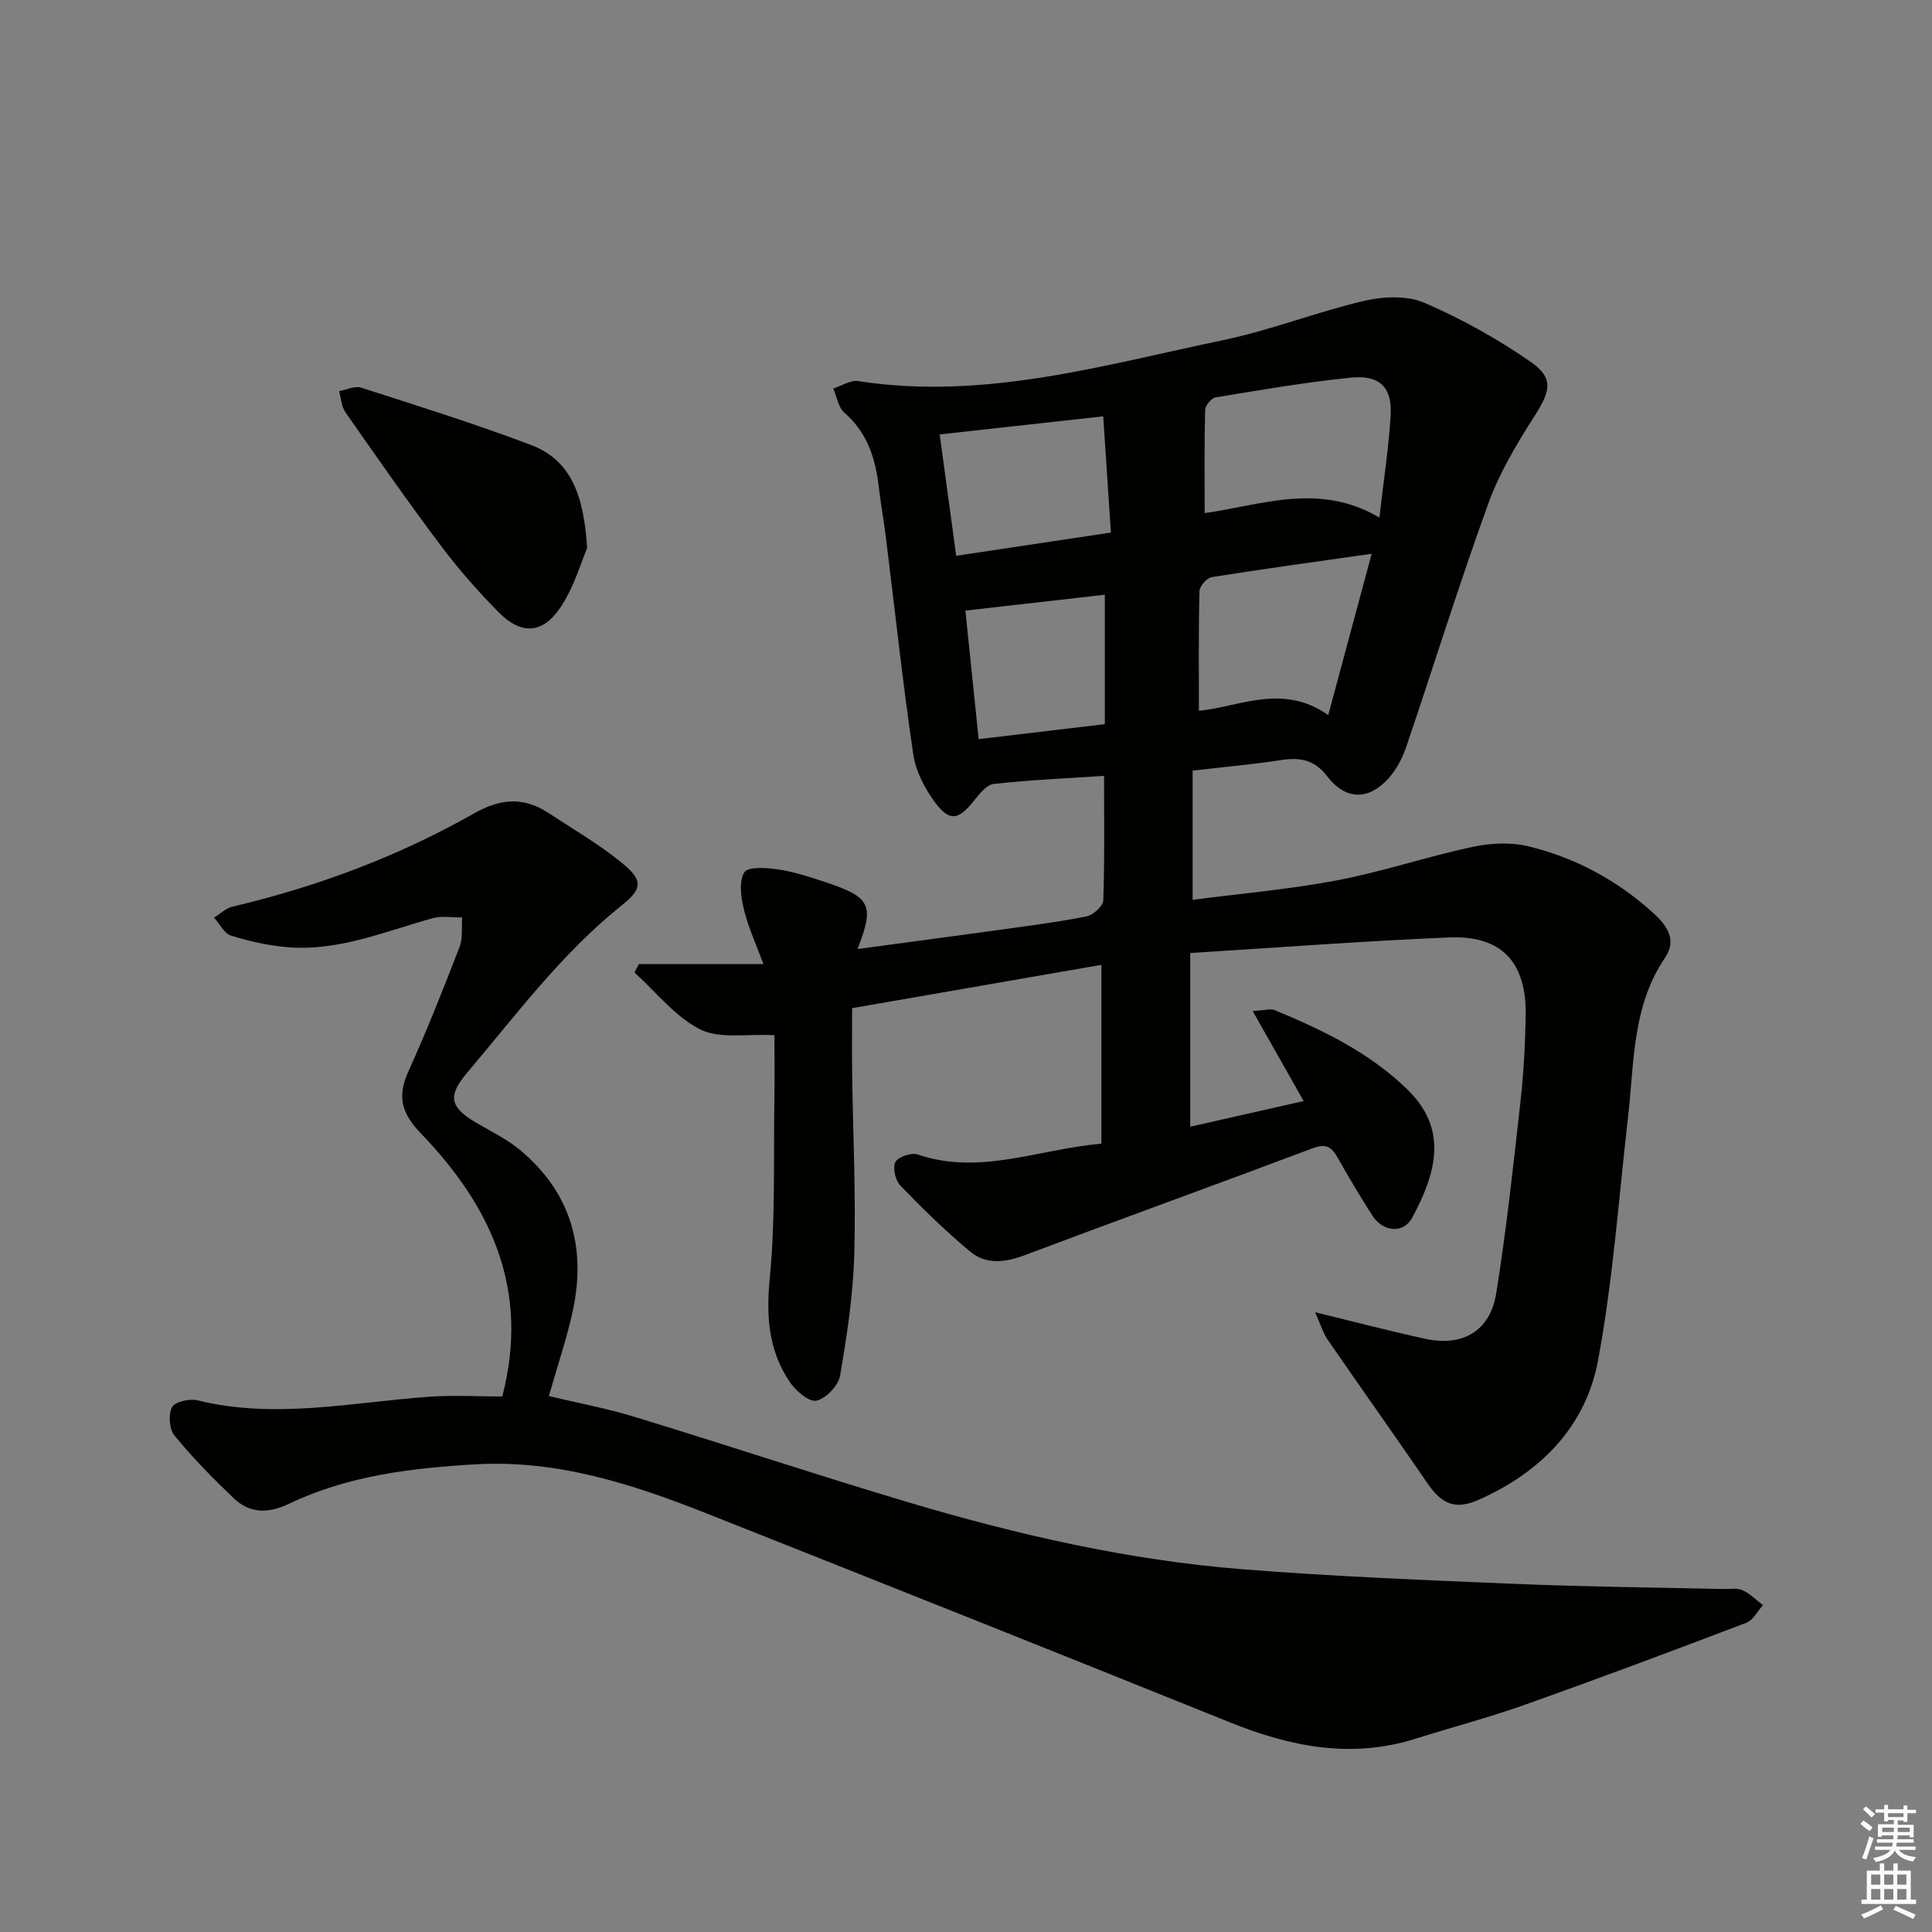 <svg enable-background="new 0 0 400 400" viewBox="0 0 400 400" xmlns="http://www.w3.org/2000/svg"><rect x="0" y="0" width="400" height="400" fill="#808080" stroke="none"/><g fill="#010100"><path d="m272.28 271.69c8.69 2.11 15.73 3.96 22.83 5.5 7.72 1.68 13.42-1.62 14.67-9.43 2.1-13.1 3.52-26.31 5-39.51.66-5.94.99-11.93 1.1-17.91.2-11.15-4.97-16.72-15.94-16.25-17.75.75-35.47 2.1-53.51 3.22v35.96c7.81-1.77 15.46-3.5 23.48-5.31-3.52-6.21-6.78-11.98-10.56-18.64 2.66-.15 3.72-.53 4.49-.21 10.03 4.14 19.74 8.82 27.63 16.54 8.53 8.34 5.72 17.53.91 26.46-1.82 3.38-6.06 2.95-8.22-.41-2.52-3.91-4.9-7.91-7.18-11.97-1.24-2.2-2.4-3.05-5.14-2.02-19.85 7.47-39.8 14.68-59.65 22.15-4.06 1.53-8 2.03-11.32-.73-5.09-4.23-9.85-8.89-14.45-13.65-1.04-1.07-1.64-3.7-1.04-4.89.54-1.07 3.31-2.01 4.61-1.57 12.83 4.39 24.88-1.08 38.04-2.24 0-12.21 0-24.12 0-37.02-16.89 2.94-34.08 5.93-51.61 8.97 0 4.98-.05 9.24.01 13.51.17 12.48.78 24.97.44 37.43-.23 8.41-1.51 16.83-2.94 25.14-.35 2.06-2.9 4.74-4.88 5.18-1.51.34-4.28-2-5.51-3.82-4.37-6.45-4.95-13.48-4.18-21.35 1.2-12.36.77-24.89.97-37.35.08-4.63.01-9.27.01-13.14-5.73-.31-11.34.82-15.36-1.2-5.2-2.61-9.14-7.74-13.62-11.79.3-.58.61-1.16.91-1.73h25.8c-1.4-3.79-3.08-7.4-4.02-11.19-.63-2.54-1.12-5.9.06-7.82.76-1.23 4.75-.95 7.17-.57 3.42.53 6.77 1.65 10.07 2.76 8.92 3.01 9.71 4.7 6.19 13.7 9.76-1.32 19.2-2.56 28.63-3.87 6.25-.87 12.52-1.66 18.7-2.87 1.4-.27 3.51-2.12 3.55-3.31.31-8.44.16-16.9.16-25.8-7.72.51-15.31.83-22.84 1.67-1.53.17-3.04 2.17-4.2 3.61-3.06 3.8-4.93 4.24-7.85.34-2.18-2.91-4.09-6.54-4.61-10.08-2.18-14.78-3.77-29.65-5.61-44.48-.45-3.62-1.09-7.21-1.52-10.83-.69-5.93-2.35-11.28-7.12-15.41-1.27-1.1-1.57-3.31-2.31-5.02 1.73-.55 3.56-1.79 5.16-1.54 25.99 4.04 50.71-3.3 75.61-8.49 9.86-2.06 19.36-5.84 29.19-8.13 3.95-.92 8.85-1.13 12.42.41 7.69 3.31 15.15 7.47 22.03 12.24 4.83 3.35 4.04 6.09.86 11.07-3.71 5.8-7.34 11.87-9.67 18.3-6.04 16.67-11.3 33.63-17.01 50.43-.78 2.3-2.02 4.63-3.63 6.42-4.13 4.57-8.87 4.54-12.65-.37-2.64-3.43-5.55-4.03-9.48-3.43-5.88.9-11.81 1.43-18.43 2.2v26.75c9.92-1.3 20.02-2.16 29.93-4.04 9.4-1.79 18.54-4.89 27.91-6.9 3.72-.8 7.92-1.03 11.57-.16 9.82 2.35 18.56 7.07 26.09 13.95 2.87 2.62 4.74 5.56 2.32 9.12-6.87 10.09-6.37 21.78-7.68 33.1-1.94 16.81-3.11 33.78-6.22 50.37-2.57 13.69-11.93 23.12-24.71 28.78-4.78 2.12-7.61.93-10.55-3.37-6.85-9.98-13.86-19.85-20.73-29.82-.91-1.33-1.38-2.99-2.57-5.64zm13.31-164.53c.91-8.01 1.94-14.56 2.33-21.14.34-5.79-2.24-8.43-8.17-7.84-9.4.94-18.73 2.56-28.06 4.09-.88.14-2.15 1.69-2.18 2.61-.18 6.9-.1 13.82-.1 21.35 11.65-1.61 23.67-6.47 36.18.93zm-1.6 7.49c-11.56 1.65-22.36 3.12-33.12 4.84-1.01.16-2.5 1.88-2.53 2.9-.21 8.1-.12 16.21-.12 24.77 8.44-.8 17.26-5.78 26.78.89 3.17-11.76 6.02-22.36 8.99-33.4zm-53.99-4.39c-.54-8.22-1.05-15.95-1.59-24.06-11.52 1.27-22.47 2.48-33.86 3.74 1.2 8.79 2.3 16.88 3.42 25.13 11.06-1.65 21.21-3.18 32.03-4.81zm-1.26 12.87c-9.61 1.09-18.96 2.16-28.87 3.29.86 8.29 1.79 17.25 2.75 26.61 9.13-1.08 17.72-2.1 26.12-3.1 0-9.41 0-18 0-26.8z"/><path d="m103.99 289.13c5.79-22.21-2.42-39.49-16.87-54.49-3.97-4.12-4.93-7.6-2.59-12.77 3.84-8.46 7.25-17.12 10.61-25.79.71-1.84.39-4.08.55-6.13-2.04.03-4.2-.37-6.1.15-9.9 2.74-19.53 6.9-30.1 6-3.93-.34-7.88-1.21-11.65-2.39-1.42-.44-2.36-2.44-3.52-3.73 1.27-.78 2.44-1.95 3.82-2.27 17.57-4.14 34.35-10.42 50.02-19.31 5.45-3.09 10.22-3.46 15.33-.12 5.14 3.36 10.48 6.48 15.23 10.34 4.39 3.57 4.37 5.33.09 8.75-12.5 9.97-21.92 22.72-32.13 34.77-4 4.72-3.55 7.06 1.73 10.2 3.13 1.86 6.51 3.46 9.28 5.77 10.47 8.74 13.72 20.1 10.92 33.2-1.25 5.81-3.2 11.48-4.97 17.73 5.64 1.35 11.78 2.49 17.72 4.3 18.91 5.77 37.68 12.02 56.62 17.67 22.61 6.74 45.6 12 69.16 13.88 19.05 1.52 38.16 2.27 57.26 3.06 14.13.59 28.28.71 42.42 1.04 1.33.03 2.82-.26 3.95.25 1.56.71 2.84 2.03 4.23 3.09-1.13 1.25-2.03 3.12-3.44 3.65-15.19 5.78-30.42 11.49-45.74 16.93-7.5 2.67-15.22 4.71-22.81 7.09-13.26 4.16-25.83 1.65-38.35-3.4-36.04-14.53-72.14-28.9-108.26-43.22-15.36-6.09-30.99-11.17-47.86-10.21-13.31.76-26.5 2.34-38.71 8.17-4.28 2.04-8.09 2.06-11.46-1.16-4.29-4.1-8.47-8.36-12.23-12.94-1.09-1.33-1.31-4.38-.52-5.91.59-1.13 3.65-1.81 5.3-1.4 16.13 3.97 32.07.36 48.08-.76 5.08-.34 10.22-.04 14.99-.04z"/><path d="m121.56 113.48c-1.26 2.87-2.72 8.25-5.72 12.56-3.68 5.29-8.07 5.31-12.59.73-4.3-4.35-8.37-8.99-12.04-13.88-6.77-9.01-13.22-18.27-19.68-27.51-.83-1.19-.91-2.92-1.33-4.4 1.53-.27 3.26-1.14 4.57-.72 11.78 3.79 23.61 7.49 35.18 11.87 8.33 3.16 10.94 10.51 11.61 21.35z"/></g><path d="m385.2 377.6.6-.7c.6.4 1.3.9 1.9 1.5l-.6.7c-.8-.5-1.4-1-1.9-1.5zm.3 7.1c.6-1.4 1.1-2.9 1.5-4.5.3.1.6.3.9.4-.5 1.4-1 2.9-1.5 4.4zm.2-10.1.6-.6c.7.5 1.3 1.1 1.9 1.6l-.7.7c-.6-.6-1.2-1.2-1.8-1.7zm8.4-.8h.8v.9h1.8v.7h-1.8v1.8h-.8v-.3h-1.2v.9h3.3v2.6h-.8v-.4h-2.5c0 .3 0 .6-.1.8h3.4v.7h-3.5c0 .3-.1.6-.1.8h4v.7h-3.5c.7.9 1.9 1.3 3.6 1.5-.2.2-.4.5-.6.9-1.9-.3-3.2-1.1-3.8-2.3-.5 1.1-1.8 2-3.9 2.4-.2-.3-.4-.5-.6-.8 1.9-.4 3.1-.9 3.6-1.7h-3.2v-.7h3.5c.1-.2.1-.5.2-.8h-3.3v-.7h3.4c0-.2 0-.5 0-.8h-2.4v.3h-.8v-2.6h3.3v-.9h-1.2v.3h-.8v-1.8h-1.8v-.7h1.8v-.9h.8v.9h3.2zm-4.4 5.5h2.4c0-.3 0-.6 0-.9h-2.4zm1.2-3.1h3.2v-.8h-3.2zm4.4 2.2h-2.4v.9h2.5v-.9z" fill="#fbfcfa"/><path d="m389.2 385.8h.9v1.5h1.9v-1.5h.9v1.5h2.7v6h1.1v.9h-11.3v-.9h1.1v-6h2.7zm.2 8.7.5.8c-1.2.6-2.5 1.3-4 1.9-.2-.3-.3-.6-.6-.8 1.6-.6 3-1.3 4.1-1.9zm-2-4.3h1.9v-2.1h-1.9zm0 3.1h1.9v-2.2h-1.9zm2.7-3.1h1.9v-2.1h-1.9zm0 3.1h1.9v-2.2h-1.9zm2.4 1.3c1.4.6 2.7 1.2 4.1 1.8l-.5.9c-1.5-.7-2.8-1.4-4.1-1.9zm2.2-6.5h-1.9v2.1h1.9zm-1.9 5.2h1.9v-2.2h-1.9z" fill="#fbfcfa"/></svg>